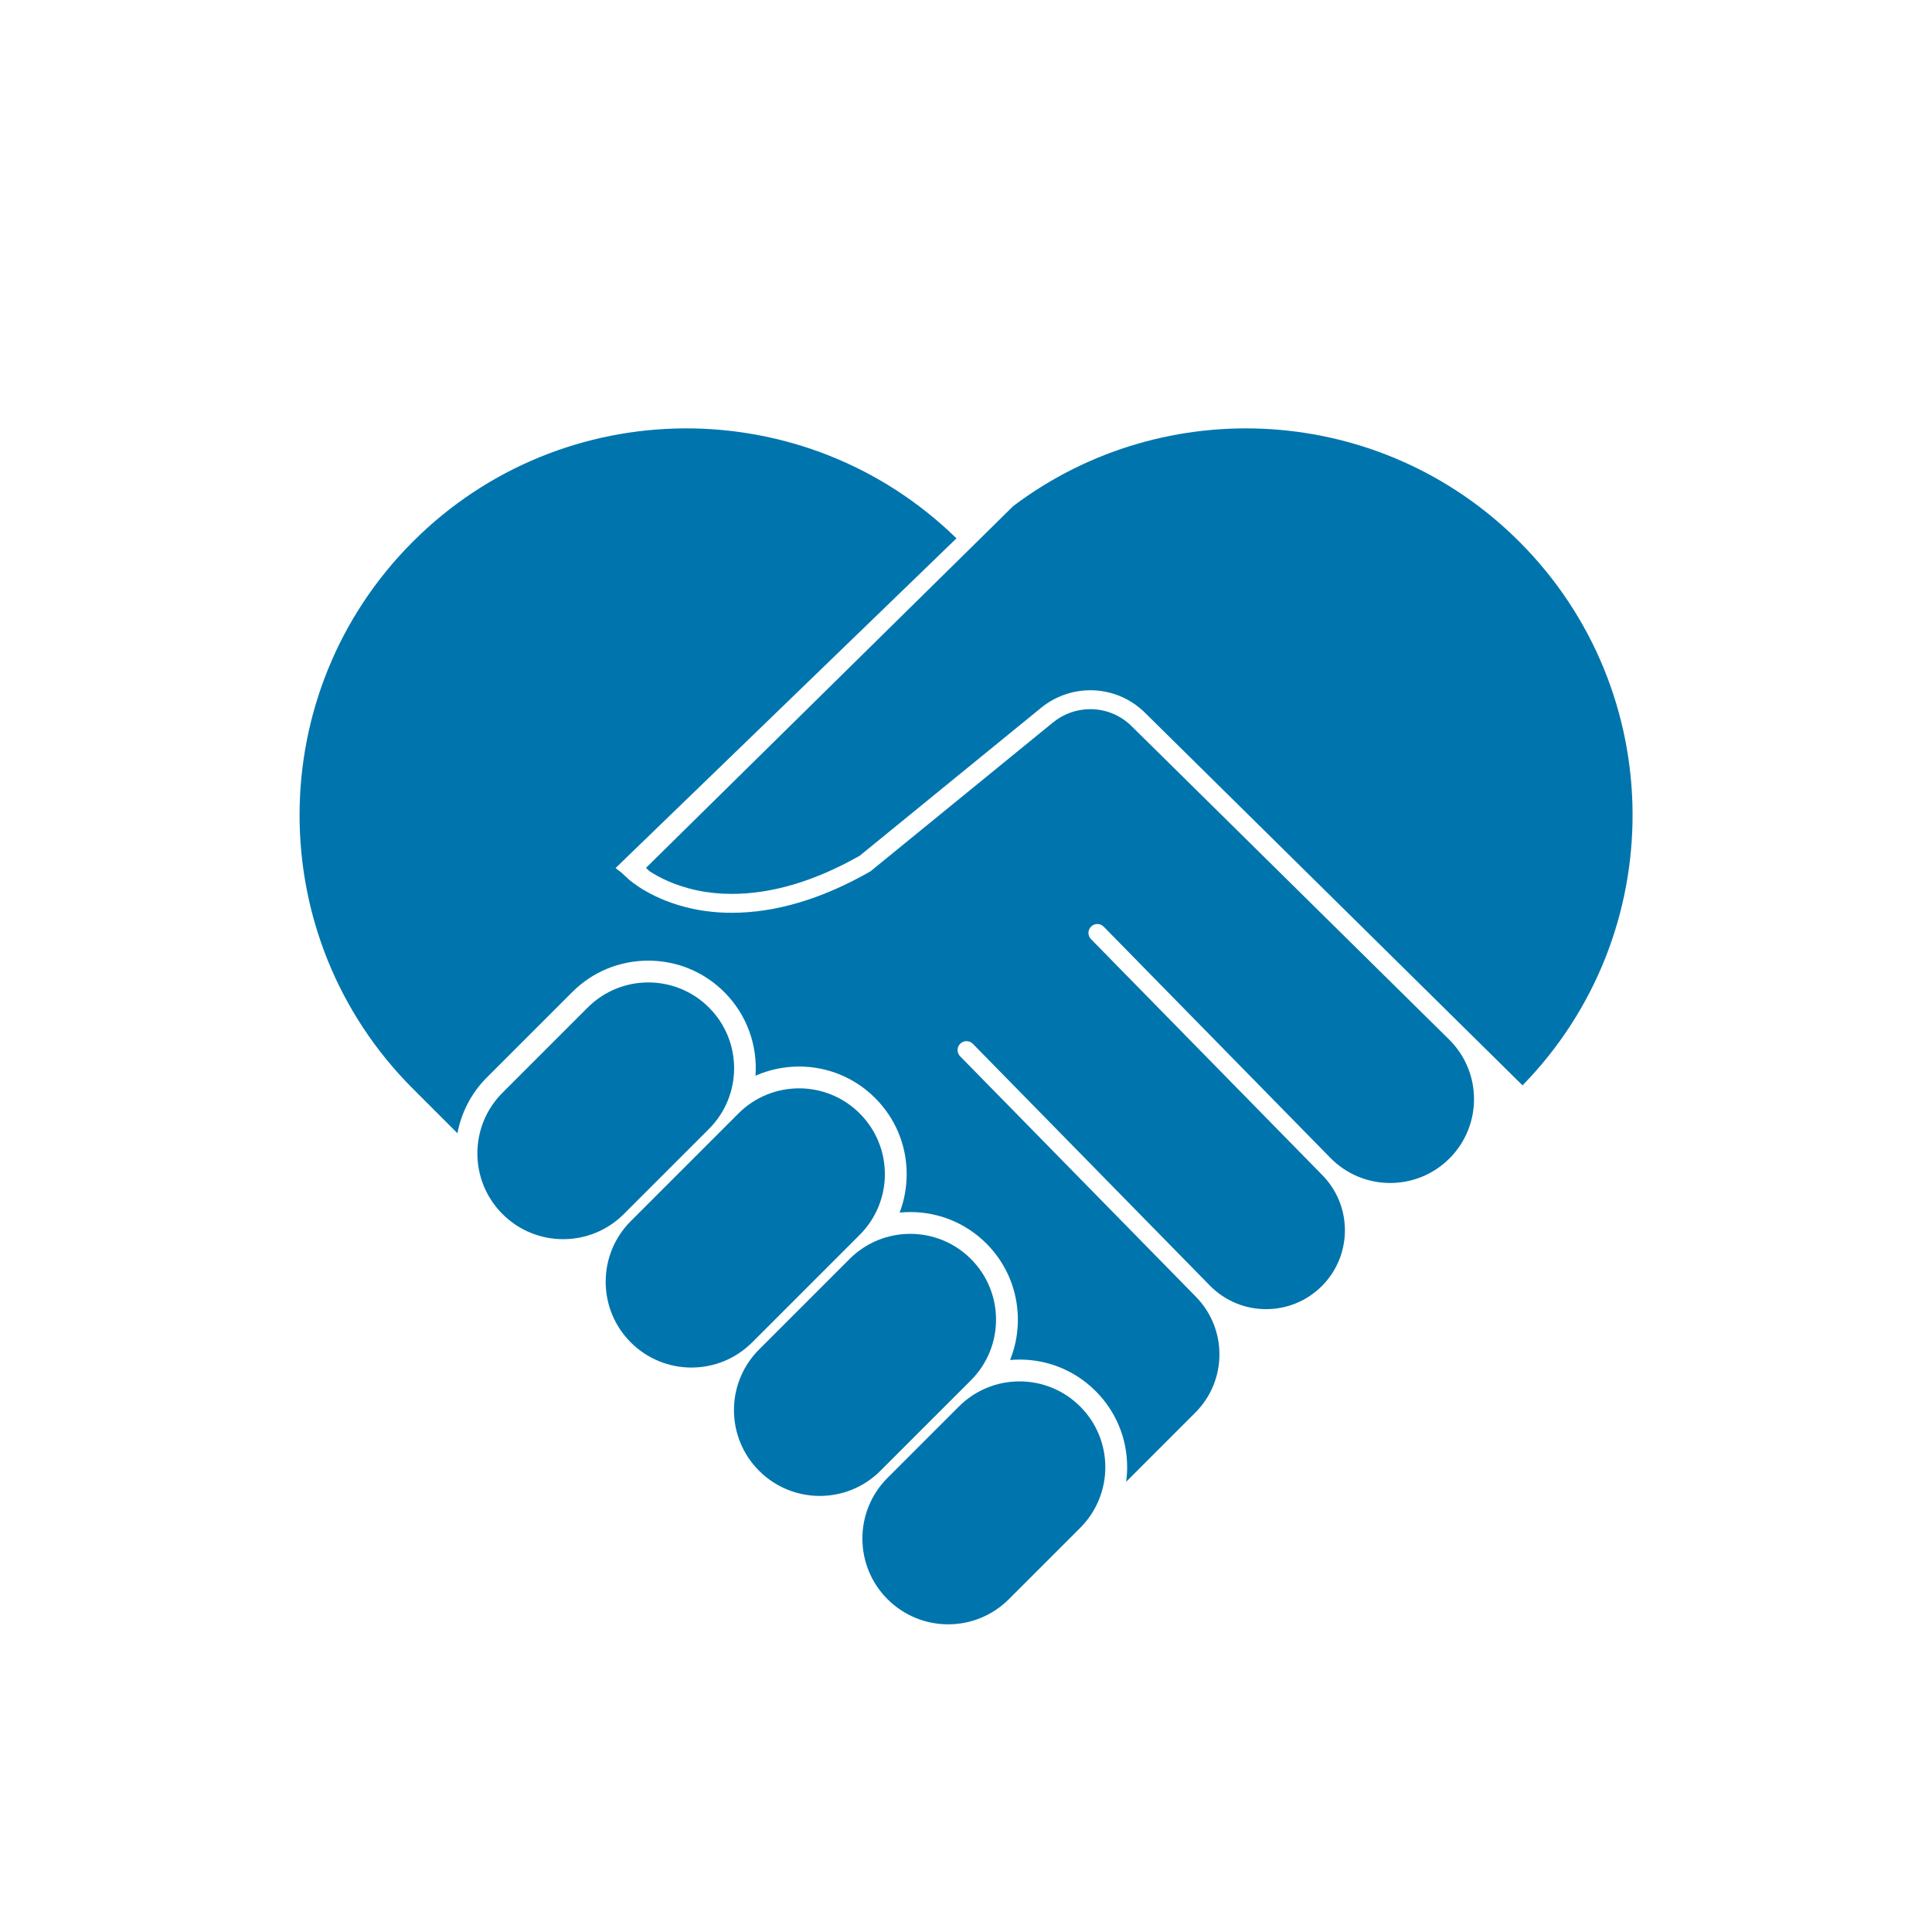<svg width="118" height="118" viewBox="0 0 118 118" fill="none" xmlns="http://www.w3.org/2000/svg">
<path d="M92.794 33.083C84.362 24.651 71.144 23.927 61.888 30.907L39.453 53.008L39.677 53.215C40.221 53.569 41.199 54.09 42.572 54.38C43.248 54.523 43.964 54.596 44.7 54.596C47.156 54.596 49.784 53.811 52.512 52.263L63.589 43.229C64.436 42.538 65.502 42.158 66.591 42.158C67.847 42.158 69.032 42.645 69.928 43.529L92.991 66.29C102.017 57.049 101.953 42.241 92.794 33.083Z" fill="#0075AD"/>
<path d="M43.303 68.949C45.349 66.903 45.349 63.585 43.303 61.539C41.256 59.492 37.938 59.492 35.892 61.539L30.691 66.74C28.645 68.786 28.645 72.104 30.691 74.15C32.737 76.197 36.055 76.197 38.101 74.15L43.303 68.949Z" fill="#0075AD"/>
<path d="M52.51 75.418C54.557 73.371 54.557 70.054 52.51 68.007C50.464 65.961 47.146 65.961 45.1 68.007L38.527 74.58C36.481 76.627 36.481 79.945 38.527 81.991C40.573 84.037 43.891 84.037 45.937 81.991L52.51 75.418Z" fill="#0075AD"/>
<path d="M59.3 84.305C61.346 82.258 61.346 78.94 59.3 76.894C57.254 74.848 53.936 74.848 51.89 76.894L46.363 82.421C44.316 84.467 44.316 87.785 46.363 89.831C48.409 91.878 51.727 91.878 53.773 89.831L59.3 84.305Z" fill="#0075AD"/>
<path d="M69.114 44.351C68.435 43.682 67.538 43.313 66.588 43.313C65.764 43.313 64.956 43.601 64.315 44.124L53.164 53.219L53.122 53.243C50.202 54.907 47.368 55.75 44.696 55.75C43.869 55.75 43.062 55.667 42.299 55.504C39.792 54.967 38.448 53.75 38.392 53.699L37.943 53.285L37.595 53.019L58.418 32.88C49.177 23.859 34.373 23.925 25.216 33.083C15.99 42.308 15.99 57.267 25.216 66.493L27.939 69.215C28.175 67.962 28.777 66.766 29.744 65.799L34.945 60.598C36.187 59.356 37.837 58.673 39.593 58.673C41.348 58.673 42.999 59.356 44.24 60.598C45.637 61.995 46.271 63.87 46.144 65.702C46.971 65.336 47.873 65.141 48.805 65.141C50.561 65.141 52.211 65.825 53.452 67.066C54.694 68.308 55.377 69.958 55.377 71.713C55.377 72.529 55.228 73.321 54.946 74.06C55.162 74.039 55.38 74.028 55.599 74.028C57.355 74.028 59.005 74.712 60.247 75.953C62.166 77.872 62.647 80.692 61.692 83.064C61.883 83.048 62.076 83.038 62.27 83.038C64.026 83.038 65.676 83.722 66.918 84.963C68.159 86.204 68.843 87.855 68.843 89.61C68.843 89.911 68.821 90.208 68.782 90.501L73.008 86.275C74.956 84.326 74.972 81.171 73.043 79.203L58.641 64.514C58.431 64.299 58.434 63.955 58.649 63.745C58.863 63.535 59.208 63.538 59.418 63.752L73.891 78.515C75.765 80.427 78.84 80.442 80.733 78.549C82.6 76.682 82.615 73.66 80.766 71.775L66.634 57.359C66.424 57.145 66.427 56.801 66.642 56.591C66.856 56.38 67.2 56.384 67.41 56.598L81.252 70.717C83.246 72.751 86.515 72.767 88.529 70.753C90.538 68.744 90.527 65.484 88.505 63.488L69.114 44.351Z" fill="#0075AD"/>
<path d="M65.975 85.906C63.928 83.859 60.61 83.859 58.564 85.906L54.207 90.263C52.16 92.31 52.16 95.627 54.207 97.674C56.253 99.72 59.571 99.72 61.617 97.674L65.975 93.316C68.021 91.27 68.021 87.952 65.975 85.906Z" fill="#0075AD"/>
</svg>
